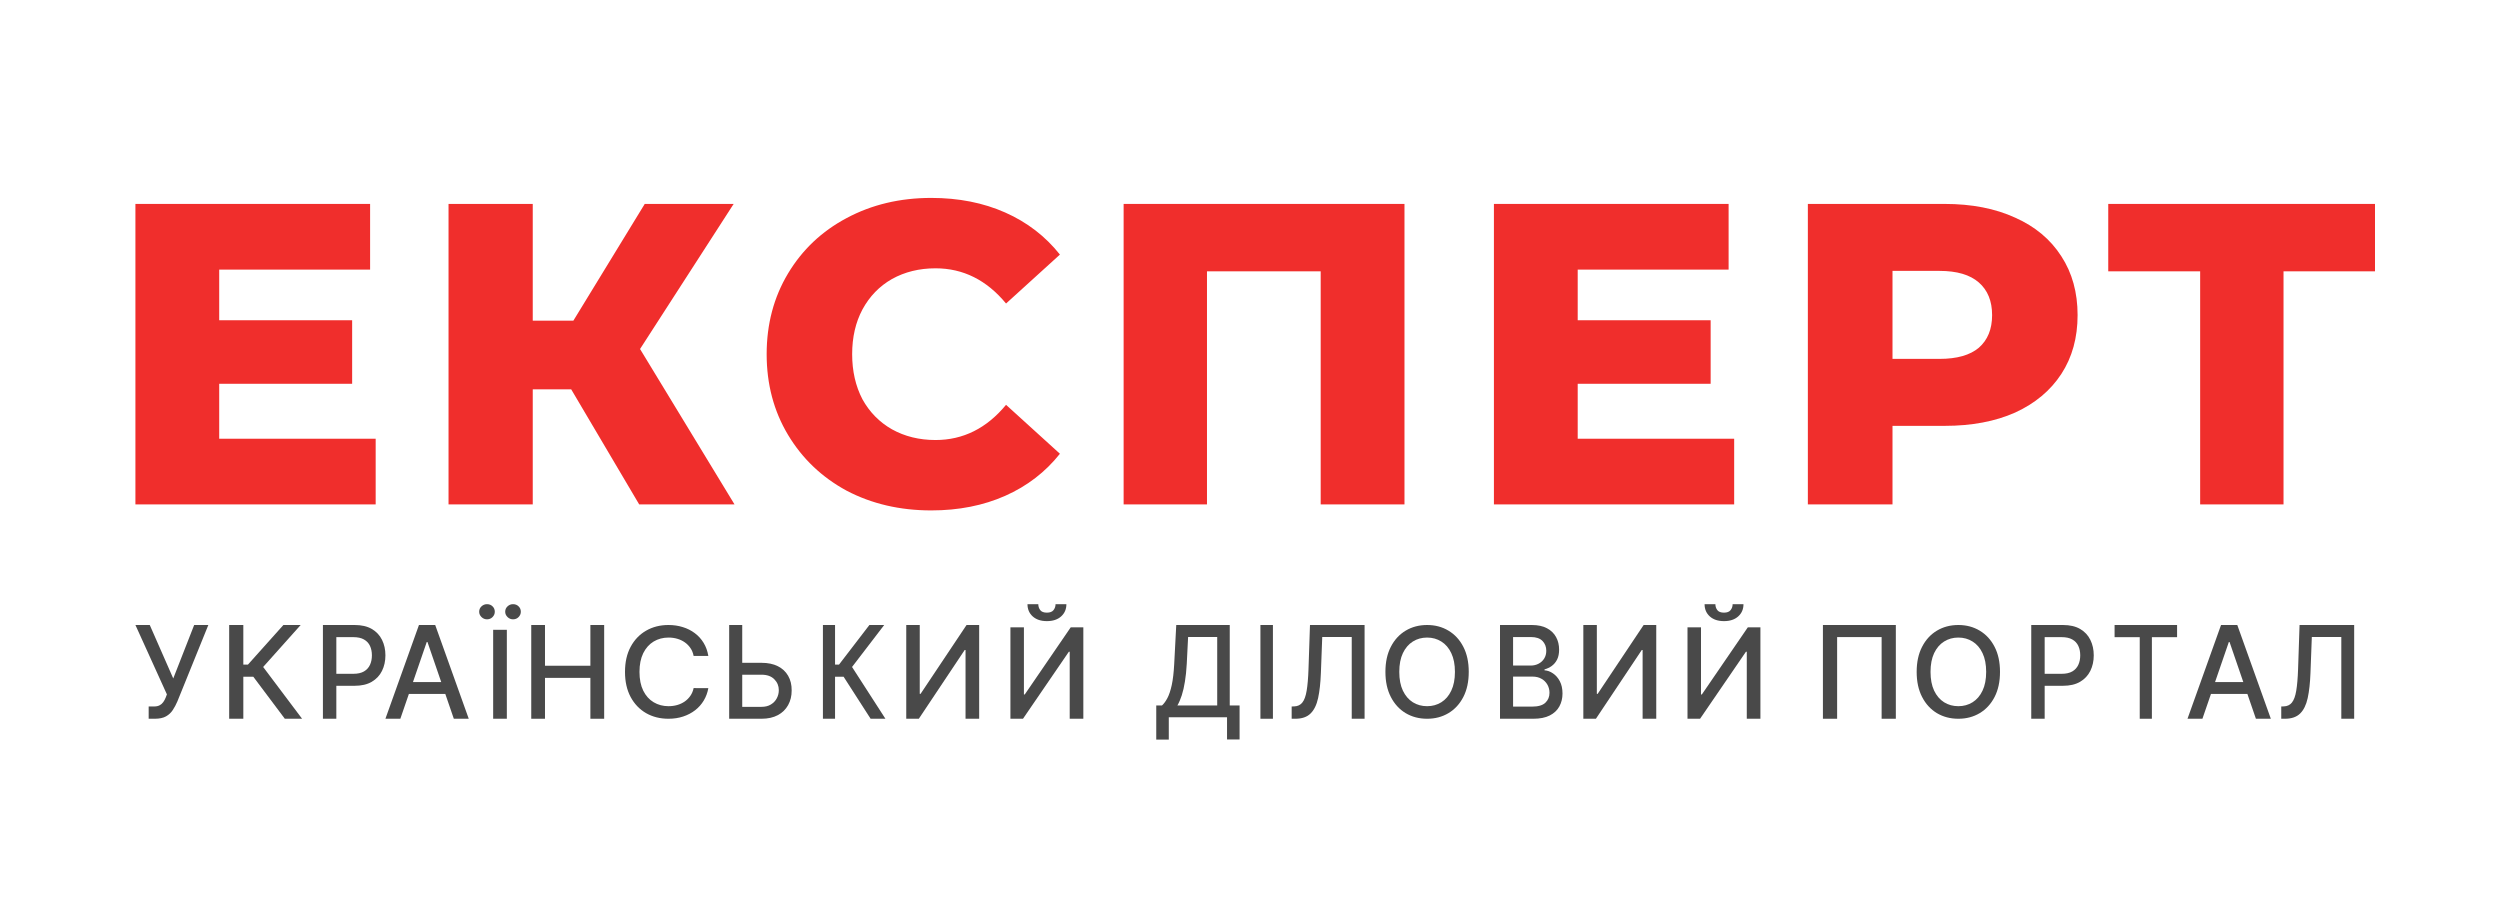 <svg width="240" height="88" viewBox="0 0 240 88" fill="none" xmlns="http://www.w3.org/2000/svg">
<path d="M14.272 69V67.821H14.789C15.004 67.821 15.182 67.783 15.322 67.708C15.465 67.633 15.581 67.532 15.671 67.405C15.763 67.275 15.84 67.133 15.902 66.98L16.023 66.663L13 60H14.377L16.632 65.133L18.64 60H20L17.027 67.34C16.901 67.634 16.756 67.907 16.59 68.159C16.428 68.41 16.211 68.614 15.939 68.77C15.668 68.923 15.308 69 14.86 69H14.272Z" fill="#494949"/>
<path d="M27.342 69L24.317 64.966H23.359V69H22V60H23.359V63.801H23.803L27.206 60H28.864L25.263 64.03L29 69H27.342Z" fill="#494949"/>
<path d="M31 69V60H34.044C34.708 60 35.258 60.127 35.695 60.382C36.131 60.637 36.458 60.986 36.675 61.428C36.892 61.868 37 62.363 37 62.913C37 63.467 36.89 63.965 36.671 64.408C36.454 64.847 36.126 65.196 35.687 65.454C35.25 65.709 34.701 65.836 34.04 65.836H31.947V64.685H33.923C34.343 64.685 34.683 64.608 34.944 64.456C35.206 64.301 35.398 64.09 35.52 63.823C35.642 63.557 35.703 63.253 35.703 62.913C35.703 62.574 35.642 62.272 35.52 62.008C35.398 61.745 35.204 61.538 34.94 61.389C34.679 61.239 34.334 61.165 33.906 61.165H32.288V69H31Z" fill="#494949"/>
<path d="M38.433 69H37L40.22 60H41.78L45 69H43.567L41.037 61.635H40.967L38.433 69ZM38.673 65.476H43.322V66.618H38.673V65.476Z" fill="#494949"/>
<path d="M48.657 60.46V69H47.343V60.46H48.657ZM46.752 59.455C46.551 59.455 46.376 59.383 46.225 59.239C46.075 59.091 46 58.922 46 58.73C46 58.521 46.075 58.347 46.225 58.209C46.376 58.069 46.551 58 46.752 58C46.965 58 47.142 58.069 47.284 58.209C47.428 58.347 47.501 58.521 47.501 58.73C47.501 58.922 47.428 59.091 47.284 59.239C47.142 59.383 46.965 59.455 46.752 59.455ZM49.252 59.455C49.051 59.455 48.875 59.383 48.725 59.239C48.575 59.091 48.499 58.922 48.499 58.73C48.499 58.521 48.575 58.347 48.725 58.209C48.875 58.069 49.051 58 49.252 58C49.464 58 49.642 58.069 49.783 58.209C49.928 58.347 50 58.521 50 58.73C50 58.922 49.928 59.091 49.783 59.239C49.642 59.383 49.464 59.455 49.252 59.455Z" fill="#494949"/>
<path d="M51 69V60H52.319V63.911H56.677V60H58V69H56.677V65.076H52.319V69H51Z" fill="#494949"/>
<path d="M68 62.969H66.588C66.533 62.683 66.432 62.432 66.284 62.216C66.136 61.999 65.955 61.815 65.741 61.664C65.526 61.513 65.287 61.399 65.021 61.322C64.758 61.245 64.479 61.206 64.183 61.206C63.649 61.206 63.171 61.333 62.748 61.587C62.329 61.841 61.997 62.213 61.752 62.703C61.511 63.194 61.39 63.793 61.39 64.5C61.39 65.213 61.511 65.815 61.752 66.305C61.997 66.796 62.33 67.166 62.753 67.417C63.175 67.668 63.651 67.794 64.179 67.794C64.472 67.794 64.749 67.757 65.012 67.682C65.278 67.606 65.517 67.493 65.732 67.345C65.946 67.196 66.127 67.015 66.275 66.801C66.426 66.585 66.53 66.337 66.588 66.057L68 66.061C67.924 66.492 67.778 66.888 67.561 67.25C67.347 67.61 67.07 67.921 66.732 68.183C66.397 68.442 66.014 68.644 65.582 68.786C65.151 68.929 64.68 69 64.17 69C63.367 69 62.652 68.82 62.024 68.461C61.396 68.099 60.901 67.581 60.539 66.908C60.179 66.235 60 65.433 60 64.5C60 63.565 60.181 62.762 60.543 62.092C60.905 61.419 61.401 60.903 62.028 60.543C62.656 60.181 63.37 60 64.17 60C64.662 60 65.121 60.067 65.546 60.201C65.975 60.332 66.36 60.526 66.701 60.783C67.042 61.037 67.324 61.347 67.547 61.715C67.771 62.08 67.921 62.498 68 62.969Z" fill="#494949"/>
<path d="M70.87 63.63H73.103C73.718 63.63 74.241 63.738 74.673 63.955C75.105 64.172 75.433 64.478 75.66 64.874C75.889 65.269 76.003 65.735 76 66.271C76.003 66.807 75.889 67.28 75.66 67.69C75.433 68.101 75.105 68.421 74.673 68.653C74.241 68.884 73.718 69 73.103 69H70V60H71.254V67.857H73.103C73.462 67.857 73.764 67.781 74.009 67.629C74.258 67.477 74.445 67.279 74.572 67.036C74.701 66.793 74.766 66.532 74.766 66.253C74.766 65.849 74.623 65.502 74.337 65.212C74.051 64.919 73.64 64.772 73.103 64.772H70.87V63.63Z" fill="#494949"/>
<path d="M83.579 69L80.986 64.966H80.165V69H79V60H80.165V63.801H80.545L83.462 60H84.883L81.796 64.03L85 69H83.579Z" fill="#494949"/>
<path d="M87 60H88.296V66.609H88.376L92.789 60H94V69H92.692V62.399H92.611L88.207 69H87V60Z" fill="#494949"/>
<path d="M97 60.227H98.296V66.67H98.376L102.788 60.227H104V69H102.692V62.566H102.61L98.207 69H97V60.227ZM101.332 58H102.374C102.374 58.483 102.204 58.875 101.866 59.178C101.53 59.478 101.075 59.628 100.502 59.628C99.932 59.628 99.479 59.478 99.142 59.178C98.806 58.875 98.638 58.483 98.638 58H99.676C99.676 58.214 99.739 58.404 99.862 58.57C99.987 58.733 100.199 58.814 100.502 58.814C100.798 58.814 101.01 58.733 101.137 58.57C101.267 58.407 101.332 58.217 101.332 58Z" fill="#494949"/>
<path d="M111 71V67.726H111.549C111.736 67.558 111.911 67.32 112.073 67.012C112.236 66.703 112.374 66.287 112.489 65.762C112.602 65.237 112.681 64.564 112.724 63.742L112.92 60H118.056V67.726H119V70.987H117.795V68.859H112.204V71H111ZM113.029 67.726H116.852V61.151H114.058L113.928 63.742C113.893 64.367 113.835 64.93 113.753 65.429C113.675 65.927 113.573 66.369 113.449 66.752C113.326 67.133 113.186 67.457 113.029 67.726Z" fill="#494949"/>
<path d="M122.2 60V69H121V60H122.2Z" fill="#494949"/>
<path d="M124 69V67.822L124.244 67.814C124.572 67.805 124.831 67.683 125.021 67.449C125.212 67.214 125.351 66.836 125.438 66.315C125.527 65.793 125.586 65.098 125.616 64.228L125.758 60H131V69H129.766V61.151H126.935L126.806 64.588C126.77 65.552 126.681 66.362 126.538 67.018C126.395 67.671 126.153 68.165 125.81 68.499C125.47 68.833 124.986 69 124.357 69H124Z" fill="#494949"/>
<path d="M141 64.5C141 65.435 140.827 66.24 140.479 66.912C140.133 67.583 139.657 68.099 139.053 68.461C138.452 68.82 137.769 69 137.003 69C136.234 69 135.546 68.82 134.943 68.461C134.341 68.099 133.867 67.581 133.521 66.908C133.173 66.235 133 65.433 133 64.5C133 63.565 133.173 62.762 133.521 62.092C133.867 61.419 134.341 60.903 134.943 60.543C135.546 60.181 136.234 60 137.003 60C137.769 60 138.452 60.181 139.053 60.543C139.657 60.903 140.133 61.419 140.479 62.092C140.827 62.762 141 63.565 141 64.5ZM139.674 64.5C139.674 63.787 139.556 63.187 139.322 62.699C139.091 62.209 138.773 61.838 138.368 61.587C137.966 61.333 137.511 61.206 137.003 61.206C136.491 61.206 136.034 61.333 135.632 61.587C135.23 61.838 134.913 62.209 134.678 62.699C134.446 63.187 134.331 63.787 134.331 64.5C134.331 65.213 134.446 65.815 134.678 66.305C134.913 66.793 135.23 67.163 135.632 67.417C136.034 67.668 136.491 67.794 137.003 67.794C137.511 67.794 137.966 67.668 138.368 67.417C138.773 67.163 139.091 66.793 139.322 66.305C139.556 65.815 139.674 65.213 139.674 64.5Z" fill="#494949"/>
<path d="M144 69V60H147.049C147.639 60 148.128 60.105 148.516 60.316C148.903 60.524 149.194 60.807 149.386 61.165C149.579 61.519 149.674 61.919 149.674 62.364C149.674 62.739 149.611 63.056 149.484 63.313C149.356 63.568 149.185 63.773 148.971 63.929C148.76 64.081 148.527 64.192 148.272 64.263V64.351C148.548 64.365 148.818 64.462 149.081 64.641C149.347 64.817 149.566 65.067 149.74 65.392C149.913 65.717 150 66.113 150 66.579C150 67.039 149.899 67.452 149.699 67.818C149.501 68.181 149.195 68.47 148.78 68.684C148.365 68.895 147.836 69 147.19 69H144ZM145.256 67.835H147.069C147.67 67.835 148.101 67.71 148.361 67.457C148.621 67.206 148.751 66.891 148.751 66.513C148.751 66.229 148.686 65.968 148.553 65.731C148.419 65.493 148.23 65.304 147.983 65.163C147.74 65.023 147.45 64.953 147.113 64.953H145.256V67.835ZM145.256 63.894H146.939C147.221 63.894 147.475 63.835 147.699 63.718C147.926 63.601 148.107 63.437 148.239 63.226C148.375 63.012 148.443 62.76 148.443 62.47C148.443 62.098 148.323 61.786 148.081 61.534C147.84 61.282 147.47 61.156 146.971 61.156H145.256V63.894Z" fill="#494949"/>
<path d="M152 60H153.297V66.609H153.377L157.789 60H159V69H157.691V62.399H157.611L153.208 69H152V60Z" fill="#494949"/>
<path d="M162 60.227H163.296V66.67H163.377L167.789 60.227H169V69H167.691V62.566H167.611L163.207 69H162V60.227ZM166.332 58H167.374C167.374 58.483 167.205 58.875 166.865 59.178C166.529 59.478 166.075 59.628 165.503 59.628C164.931 59.628 164.479 59.478 164.143 59.178C163.807 58.875 163.639 58.483 163.639 58H164.677C164.677 58.214 164.738 58.404 164.863 58.57C164.987 58.733 165.2 58.814 165.503 58.814C165.799 58.814 166.01 58.733 166.137 58.57C166.267 58.407 166.332 58.217 166.332 58Z" fill="#494949"/>
<path d="M182 60V69H180.636V61.16H176.364V69H175V60H182Z" fill="#494949"/>
<path d="M192 64.5C192 65.435 191.827 66.24 191.479 66.912C191.133 67.583 190.657 68.099 190.053 68.461C189.451 68.82 188.768 69 188.002 69C187.234 69 186.546 68.82 185.943 68.461C185.341 68.099 184.867 67.581 184.521 66.908C184.173 66.235 184 65.433 184 64.5C184 63.565 184.173 62.762 184.521 62.092C184.867 61.419 185.341 60.903 185.943 60.543C186.546 60.181 187.234 60 188.002 60C188.768 60 189.451 60.181 190.053 60.543C190.657 60.903 191.133 61.419 191.479 62.092C191.827 62.762 192 63.565 192 64.5ZM190.672 64.5C190.672 63.787 190.556 63.187 190.322 62.699C190.091 62.209 189.772 61.838 189.368 61.587C188.966 61.333 188.511 61.206 188.002 61.206C187.49 61.206 187.034 61.333 186.632 61.587C186.23 61.838 185.911 62.209 185.677 62.699C185.446 63.187 185.331 63.787 185.331 64.5C185.331 65.213 185.446 65.815 185.677 66.305C185.911 66.793 186.23 67.163 186.632 67.417C187.034 67.668 187.49 67.794 188.002 67.794C188.511 67.794 188.966 67.668 189.368 67.417C189.772 67.163 190.091 66.793 190.322 66.305C190.556 65.815 190.672 65.213 190.672 64.5Z" fill="#494949"/>
<path d="M195 69V60H198.043C198.708 60 199.258 60.127 199.695 60.382C200.131 60.637 200.458 60.986 200.674 61.428C200.891 61.868 201 62.363 201 62.913C201 63.467 200.89 63.965 200.67 64.408C200.453 64.847 200.126 65.196 199.686 65.454C199.249 65.709 198.701 65.836 198.039 65.836H195.946V64.685H197.923C198.342 64.685 198.683 64.608 198.944 64.456C199.206 64.301 199.397 64.09 199.519 63.823C199.642 63.557 199.703 63.253 199.703 62.913C199.703 62.574 199.642 62.272 199.519 62.008C199.397 61.745 199.204 61.538 198.94 61.389C198.678 61.239 198.334 61.165 197.906 61.165H196.288V69H195Z" fill="#494949"/>
<path d="M203 61.169V60H209V61.169H206.581V69H205.415V61.169H203Z" fill="#494949"/>
<path d="M211.433 69H210L213.22 60H214.78L218 69H216.567L214.037 61.635H213.968L211.433 69ZM211.673 65.476H216.322V66.618H211.673V65.476Z" fill="#494949"/>
<path d="M219 69V67.822L219.244 67.814C219.572 67.805 219.831 67.683 220.021 67.449C220.212 67.214 220.352 66.836 220.438 66.315C220.527 65.793 220.586 65.098 220.616 64.228L220.758 60H226V69H224.766V61.151H221.935L221.806 64.588C221.77 65.552 221.681 66.362 221.538 67.018C221.395 67.671 221.153 68.165 220.81 68.499C220.47 68.833 219.986 69 219.357 69H219Z" fill="#494949"/>
<path d="M36.064 42.118V48.423H13V19.577H35.53V25.882H21.044V30.744H33.806V36.843H21.044V42.118H36.064Z" fill="#F02E2C"/>
<path d="M54.837 37.379H51.144V48.423H43.059V19.577H51.144V30.786H55.042L61.895 19.577H70.431L61.444 33.505L70.514 48.423H61.362L54.837 37.379Z" fill="#F02E2C"/>
<path d="M89.399 49C86.39 49 83.681 48.368 81.273 47.104C78.893 45.813 77.019 44.028 75.651 41.747C74.283 39.467 73.599 36.885 73.599 34C73.599 31.115 74.283 28.533 75.651 26.253C77.019 23.973 78.893 22.201 81.273 20.937C83.681 19.646 86.39 19 89.399 19C92.026 19 94.392 19.467 96.499 20.401C98.605 21.335 100.356 22.681 101.752 24.44L96.581 29.137C94.72 26.885 92.463 25.758 89.809 25.758C88.25 25.758 86.855 26.102 85.624 26.788C84.42 27.475 83.476 28.451 82.792 29.714C82.135 30.951 81.807 32.379 81.807 34C81.807 35.621 82.135 37.063 82.792 38.327C83.476 39.563 84.42 40.525 85.624 41.212C86.855 41.898 88.25 42.242 89.809 42.242C92.463 42.242 94.72 41.115 96.581 38.863L101.752 43.56C100.356 45.319 98.605 46.665 96.499 47.599C94.392 48.533 92.026 49 89.399 49Z" fill="#F02E2C"/>
<path d="M134.83 19.577V48.423H126.786V26.047H115.87V48.423H107.868V19.577H134.83Z" fill="#F02E2C"/>
<path d="M166.48 42.118V48.423H143.416V19.577H165.946V25.882H151.459V30.744H164.222V36.843H151.459V42.118H166.48Z" fill="#F02E2C"/>
<path d="M186.686 19.577C189.285 19.577 191.543 20.017 193.458 20.896C195.373 21.747 196.85 22.983 197.89 24.604C198.929 26.198 199.449 28.08 199.449 30.25C199.449 32.42 198.929 34.302 197.89 35.896C196.85 37.489 195.373 38.725 193.458 39.604C191.543 40.456 189.285 40.882 186.686 40.882H181.68V48.423H173.554V19.577H186.686ZM186.194 34.453C187.863 34.453 189.121 34.096 189.969 33.382C190.818 32.64 191.242 31.596 191.242 30.25C191.242 28.904 190.818 27.86 189.969 27.118C189.121 26.376 187.863 26.006 186.194 26.006H181.68V34.453H186.194Z" fill="#F02E2C"/>
<path d="M228 26.047H219.218V48.423H211.215V26.047H202.392V19.577H228V26.047Z" fill="#F02E2C"/>
</svg>
